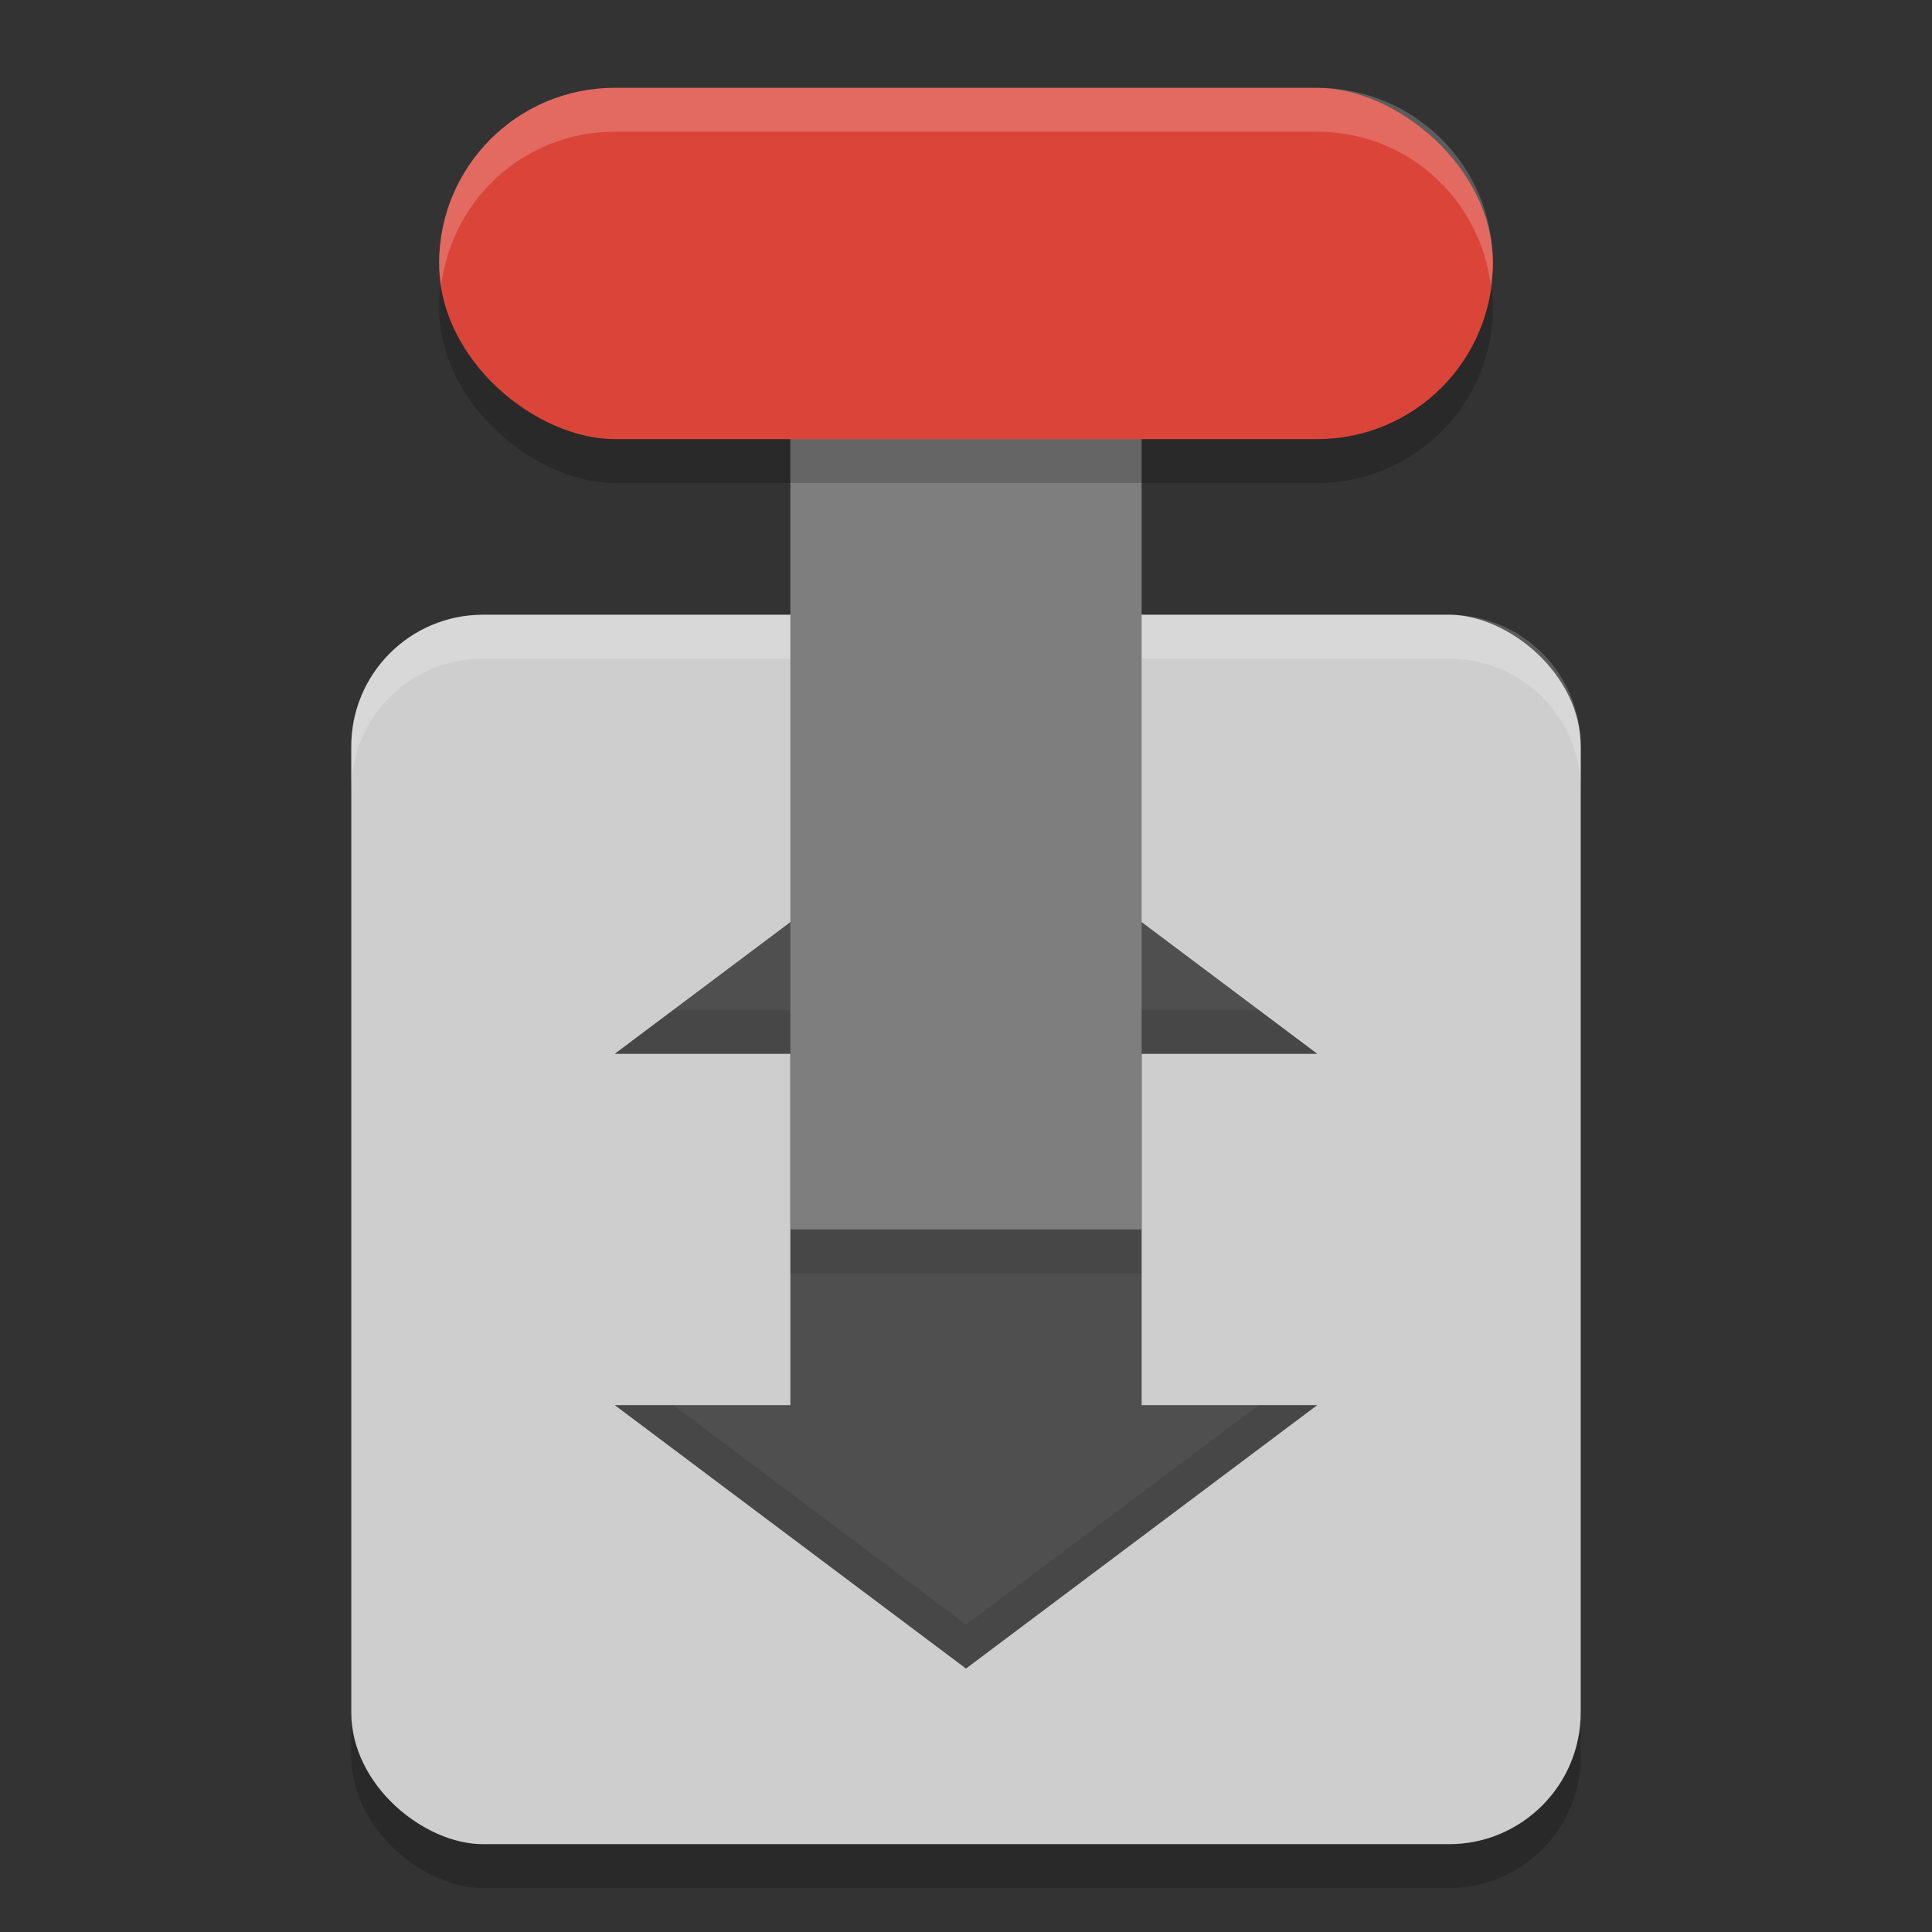<svg xmlns="http://www.w3.org/2000/svg" width="22" height="22" version="1">
 <rect width="100%" height="100%" fill="#333333" stroke="none"/>
 <rect style="opacity:0.2" width="14" height="14" x="-21.5" y="-18" rx="1.5" ry="1.5" transform="matrix(0,-1,-1,0,0,0)"/>
 <rect style="fill:#cecece" width="14" height="14" x="-21" y="-18" rx="1.5" ry="1.5" transform="matrix(0,-1,-1,0,0,0)"/>
 <path style="opacity:0.2;fill:#ffffff" d="M 5.5,7 C 4.669,7 4,7.669 4,8.5 V 9 C 4,8.169 4.669,7.5 5.5,7.5 h 11 C 17.331,7.5 18,8.169 18,9 V 8.5 C 18,7.669 17.331,7 16.5,7 Z"/>
 <path style="fill:#4f4f4f" d="m 11,9 -4,3 h 2 v 4 H 7 l 4,3 4,-3 h -2 v -4 h 2 z"/>
 <rect style="fill:#7e7e7e" width="4" height="12" x="9" y="-14" transform="scale(1,-1)"/>
 <rect style="opacity:0.2" width="4" height="12" x="-5.5" y="-17" rx="2" ry="2" transform="matrix(0,-1,-1,0,0,0)"/>
 <rect style="fill:#db4539" width="4" height="12" x="-5" y="-17" rx="2" ry="2" transform="matrix(0,-1,-1,0,0,0)"/>
 <rect style="opacity:0.1" width="4" height=".5" x="9" y="14"/>
 <path style="opacity:0.2;fill:#ffffff" d="M 7,1 C 5.892,1 5,1.892 5,3 5,3.086 5.014,3.167 5.024,3.25 5.148,2.262 5.978,1.5 7,1.5 h 8 c 1.022,0 1.852,0.762 1.976,1.75 C 16.986,3.167 17,3.086 17,3 17,1.892 16.108,1 15,1 Z"/>
 <path style="opacity:0.1" d="M 7.667,11.5 7,12 H 9 V 11.5 Z M 13,11.5 V 12 h 2 l -0.667,-0.5 z m -6,4.5 4,3 4,-3 H 14.333 L 11,18.5 7.667,16 Z"/>
</svg>
